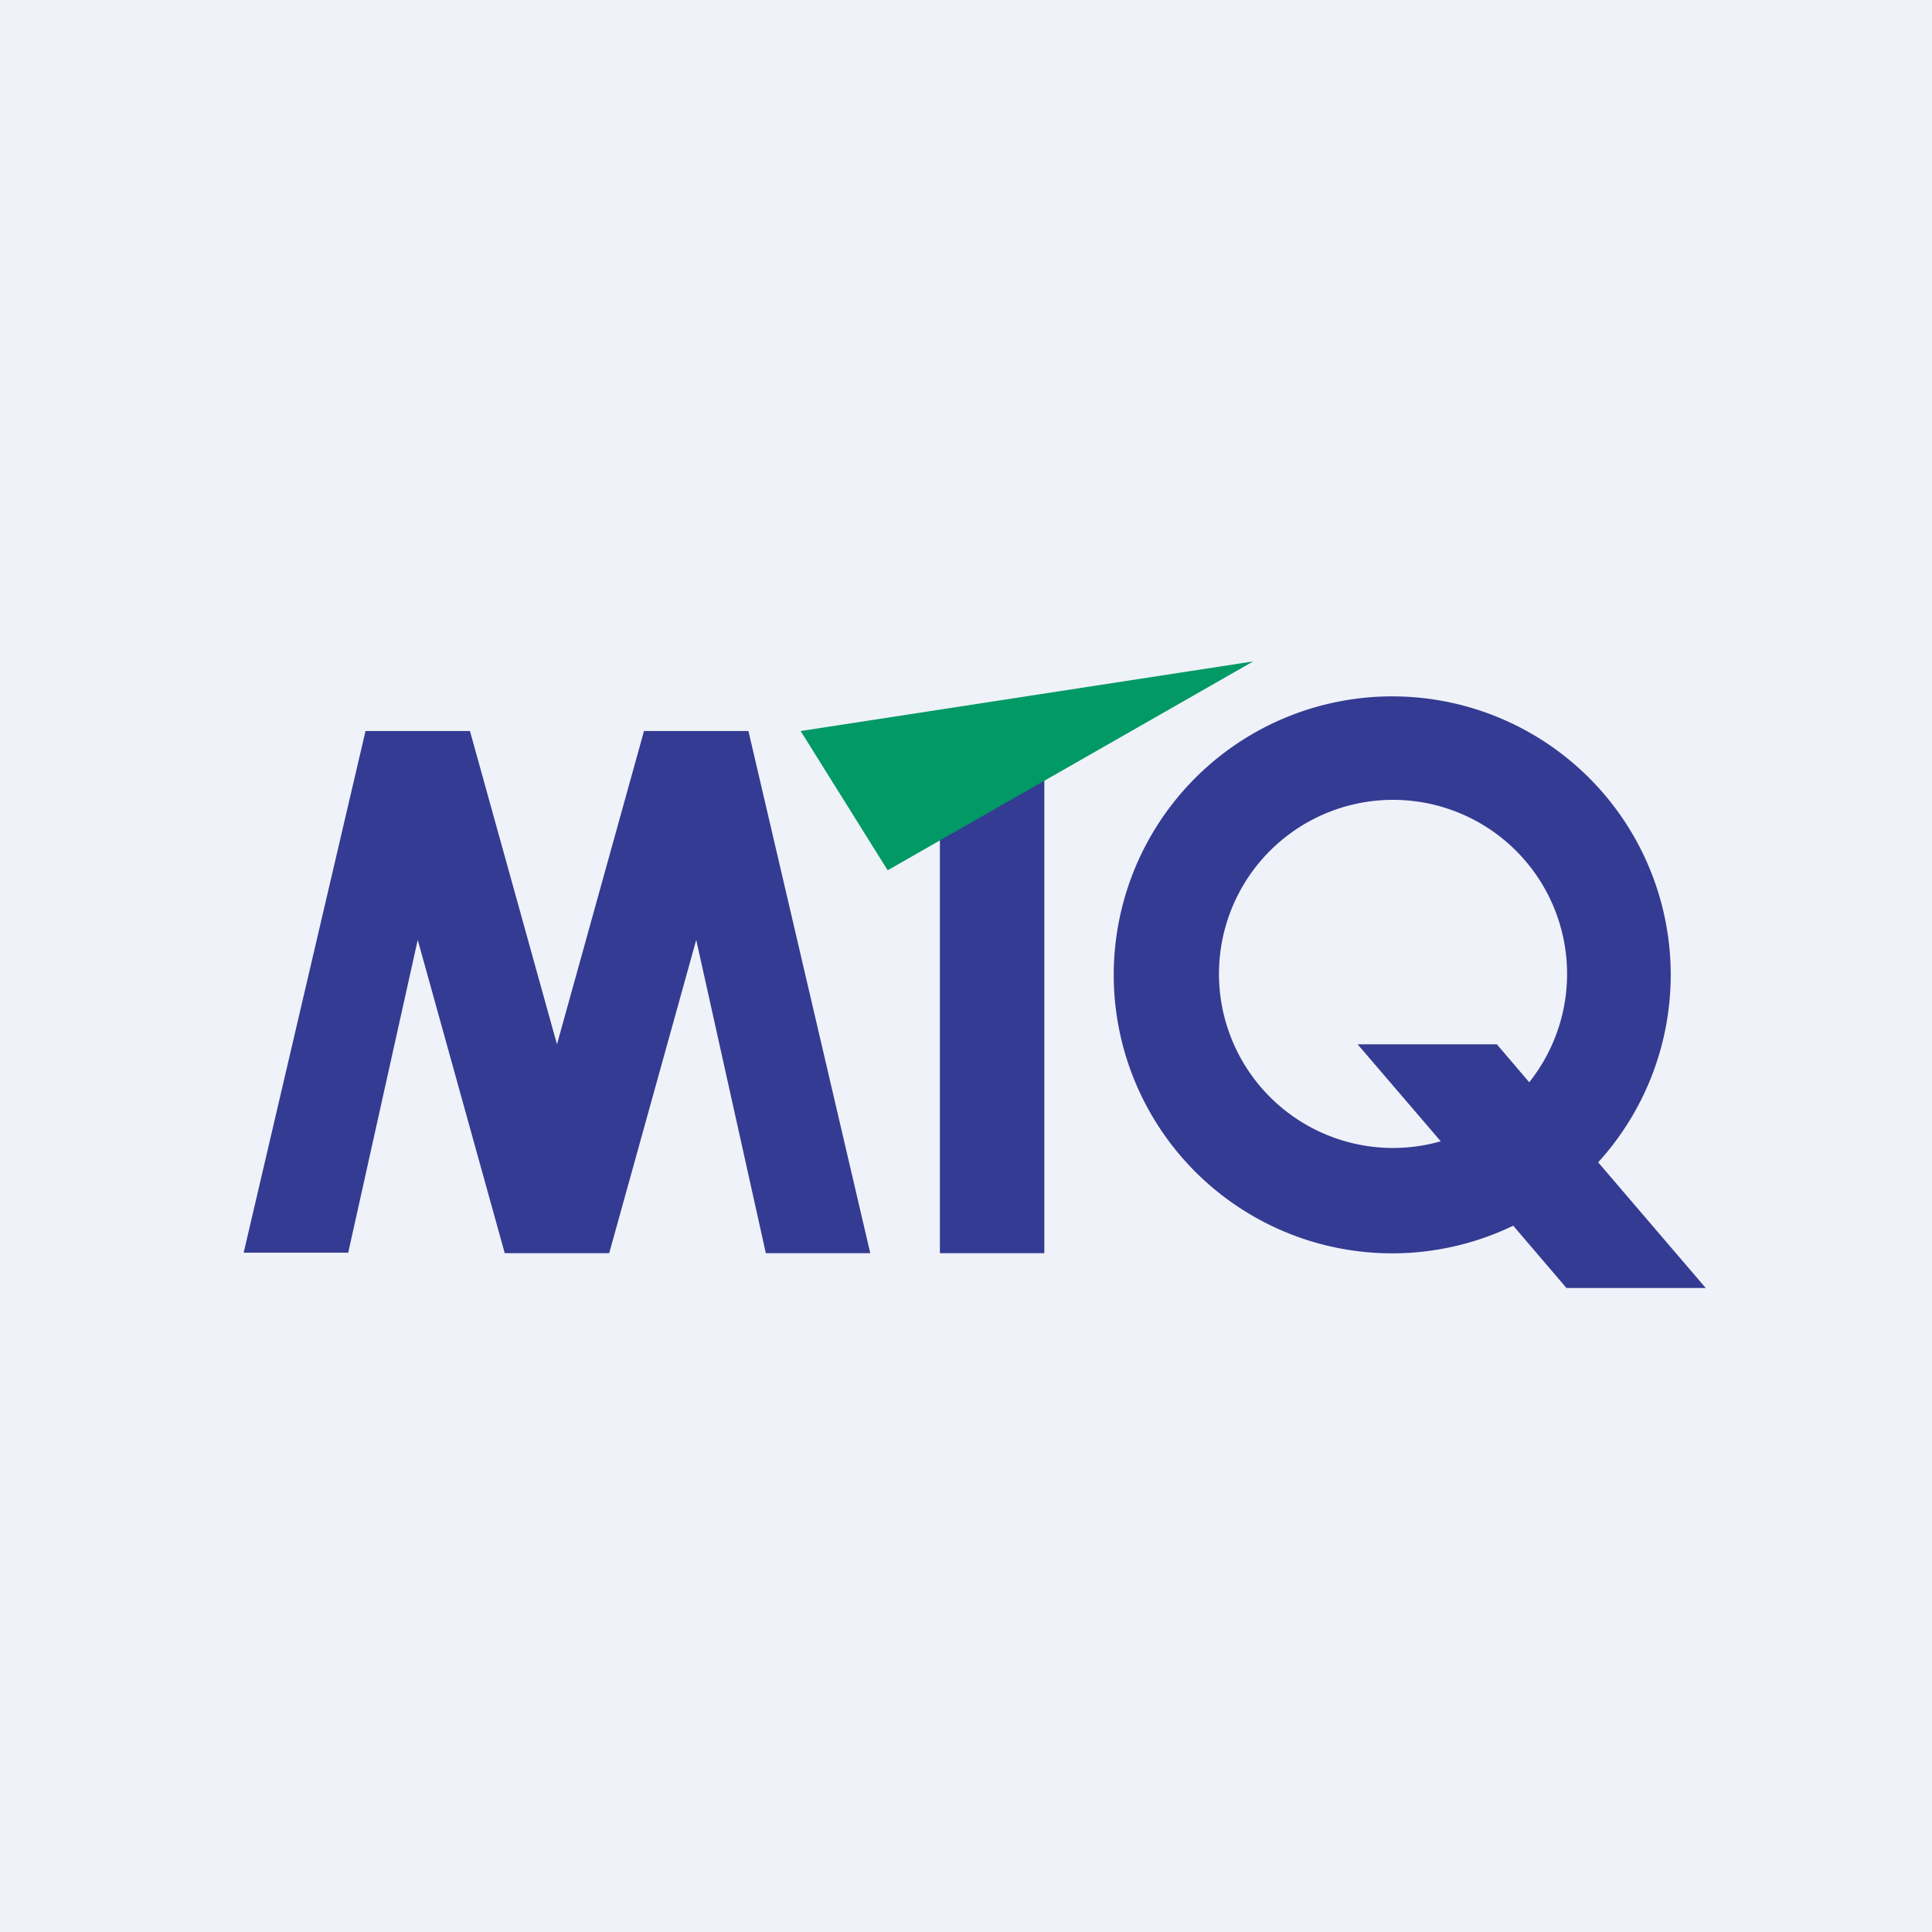 <?xml version="1.0" encoding="UTF-8"?>
<!-- generated by Finnhub -->
<svg viewBox="0 0 55.5 55.5" xmlns="http://www.w3.org/2000/svg">
<path d="M 0,0 H 55.5 V 55.5 H 0 Z" fill="rgb(239, 242, 248)"/>
<path d="M 9.99,35.985 H 7 L 10.5,21 H 13.5 L 16,30 L 18.5,21 H 21.5 L 25,36 H 22 L 20,27 L 17.5,36 H 14.5 L 12,27 L 10,36 Z M 27,36 V 22 H 30 V 36 H 27 Z" fill="rgb(52, 59, 146)"/>
<path d="M 41.39,32.785 A 5,5 0 1,1 43.93,31.09 L 43,30 H 39 L 41.4,32.8 Z M 43.47,35.21 A 8,8 0 1,1 45.91,33.39 L 49,37 H 45 L 43.47,35.21 Z" fill="rgb(52, 59, 146)" fill-rule="evenodd"/>
<path d="M 25.49,24.985 L 23,21 L 36,19 L 25.5,25 Z" fill="rgb(1, 153, 101)"/>
</svg>

